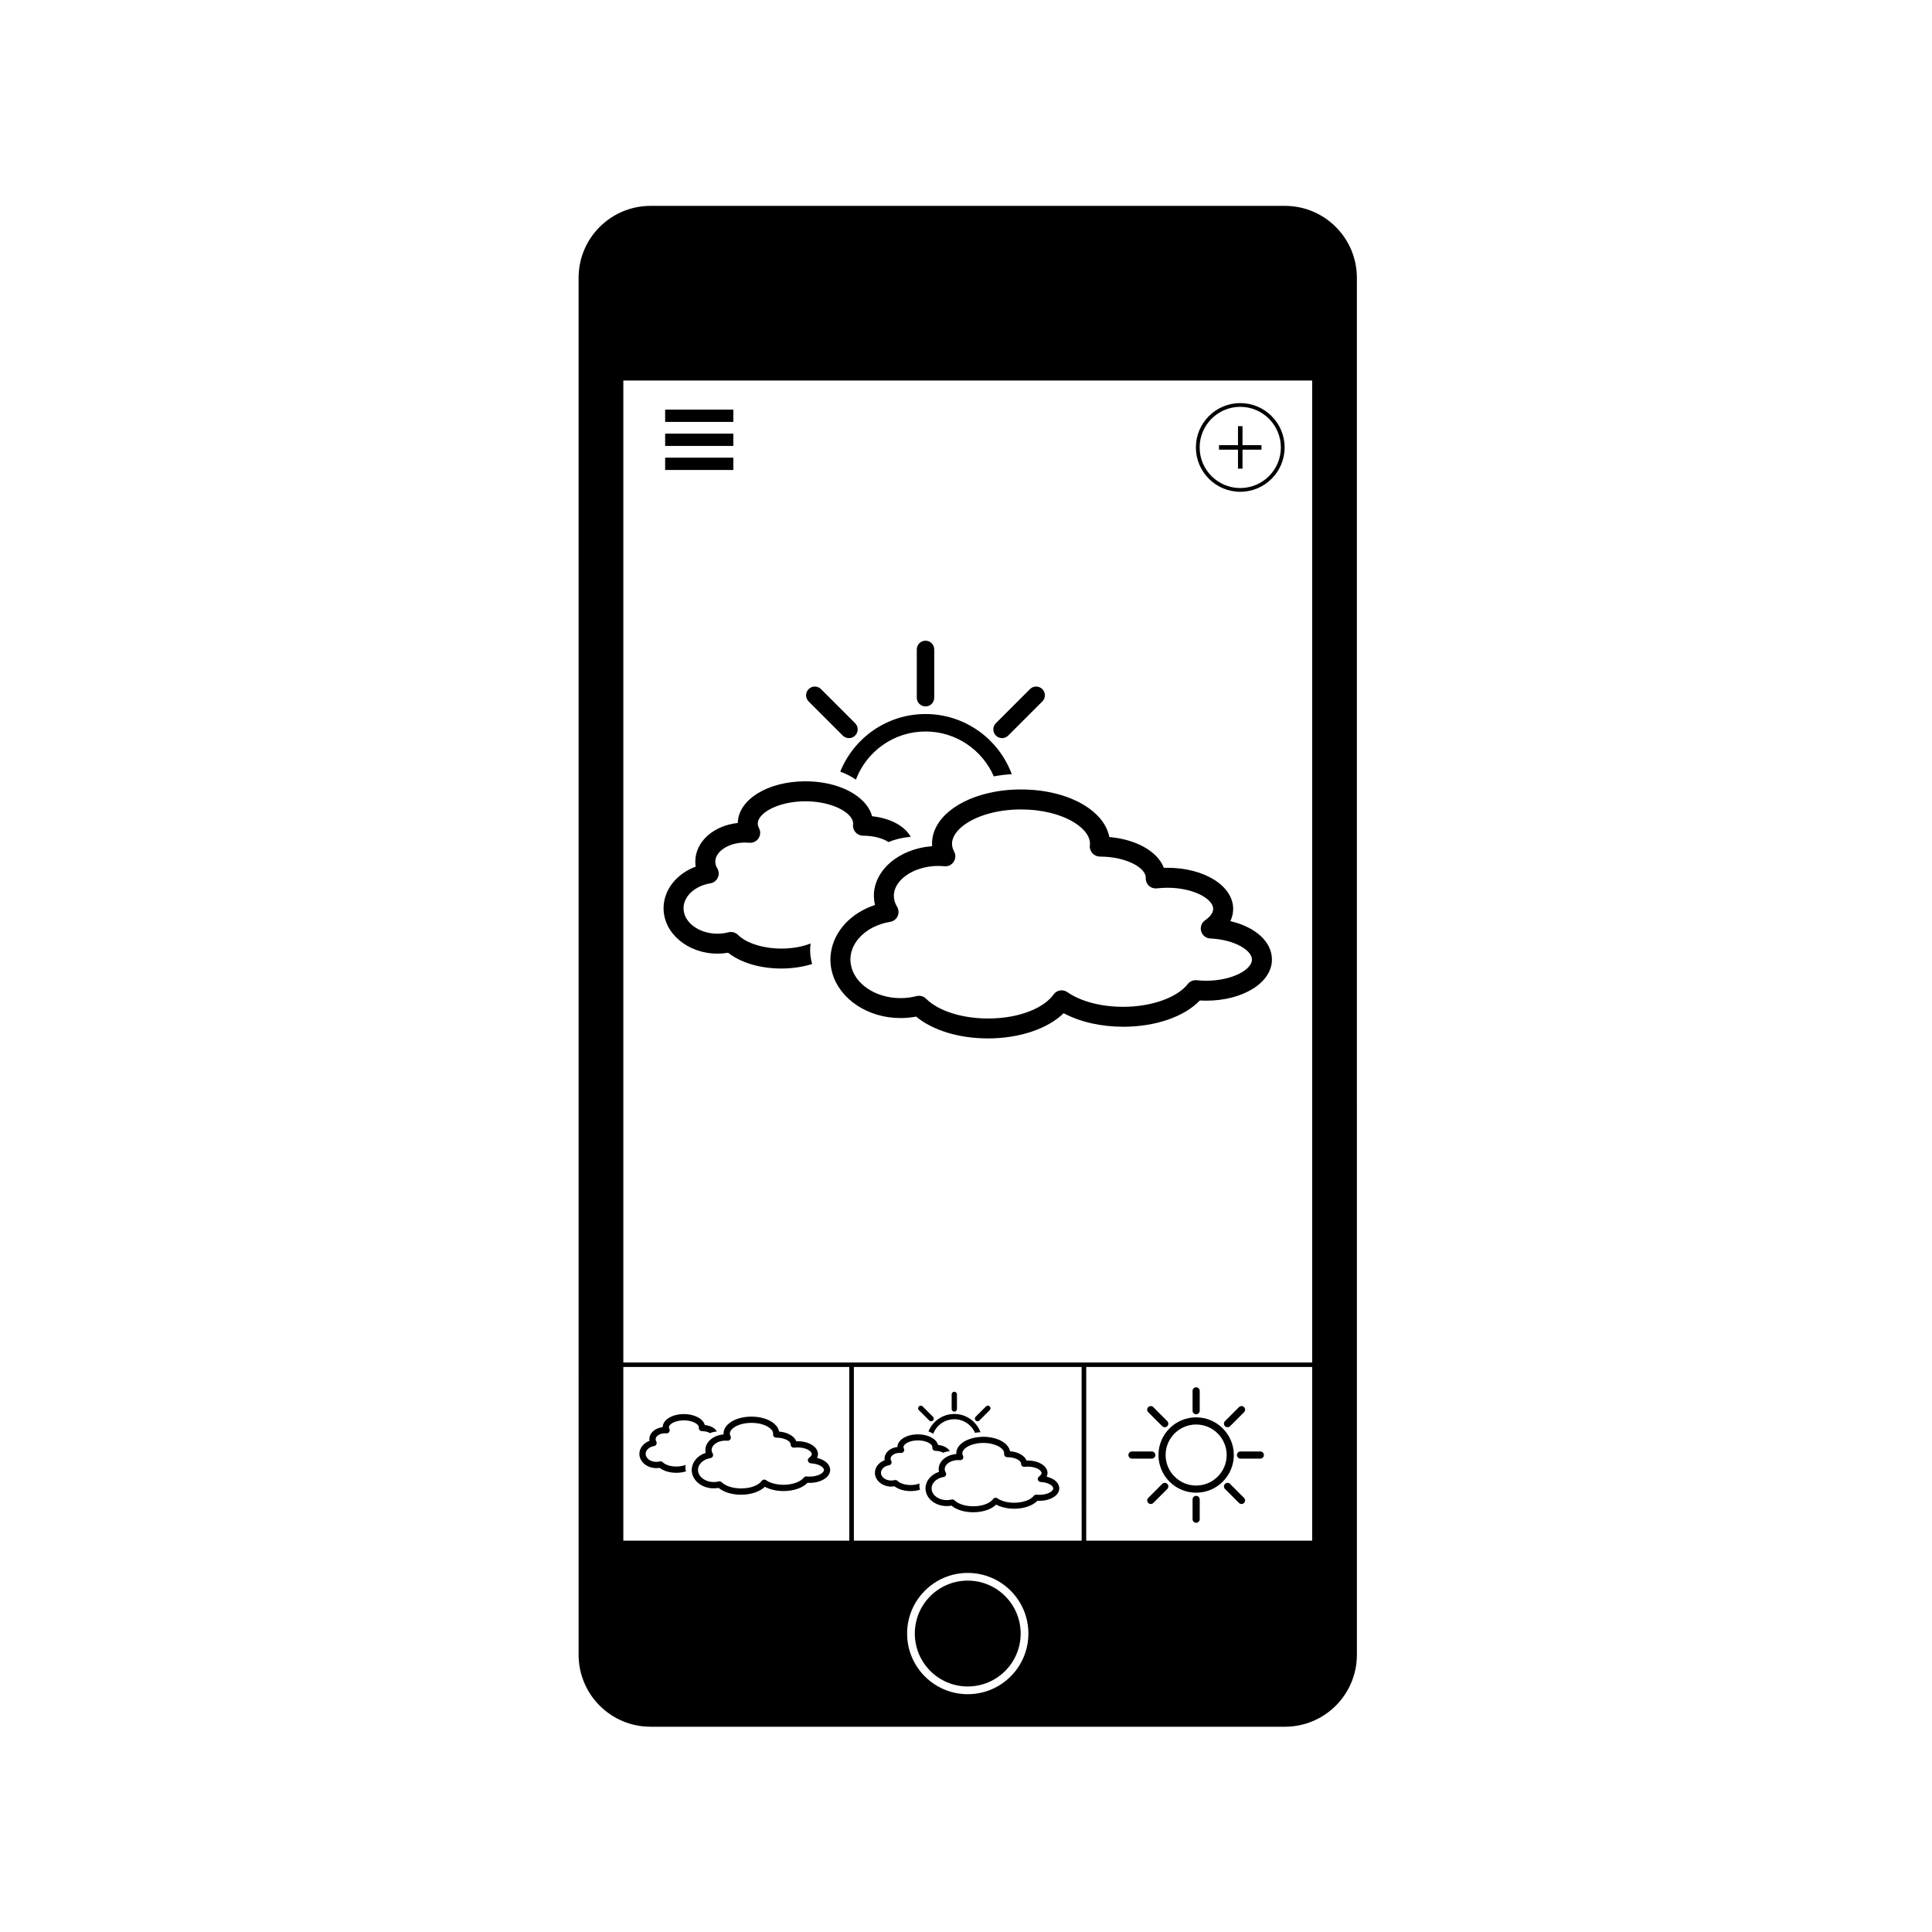 <?xml version="1.0" encoding="UTF-8"?>
<!-- Uploaded to: SVG Repo, www.svgrepo.com, Generator: SVG Repo Mixer Tools -->
<svg fill="#000000" width="800px" height="800px" version="1.1" viewBox="144 144 512 512" xmlns="http://www.w3.org/2000/svg">
 <g>
  <path d="m370.82 350.61c2.82-7.449 10.027-12.758 18.449-12.758 8.094 0 15.066 4.902 18.102 11.895 1.52-0.285 3.109-0.488 4.754-0.586-3.434-9.293-12.383-15.938-22.855-15.938-10.215 0-18.977 6.324-22.59 15.262 1.559 0.57 2.945 1.293 4.141 2.125z"/>
  <path d="m389.27 331.21c1.277 0 2.312-1.035 2.312-2.316v-12.785c0-1.277-1.035-2.316-2.312-2.316s-2.312 1.035-2.312 2.316v12.785c0 1.277 1.035 2.316 2.312 2.316z"/>
  <path d="m367.34 338.93c0.453 0.453 1.047 0.68 1.641 0.68 0.59 0 1.184-0.227 1.637-0.68 0.902-0.902 0.902-2.371 0-3.273l-9.043-9.039c-0.902-0.902-2.367-0.902-3.273 0-0.906 0.902-0.906 2.367 0 3.273z"/>
  <path d="m409.55 339.61c0.594 0 1.184-0.227 1.637-0.68l9.043-9.039c0.902-0.902 0.902-2.367-0.004-3.273-0.902-0.902-2.367-0.902-3.273 0l-9.039 9.039c-0.906 0.902-0.906 2.367 0 3.273 0.453 0.453 1.047 0.68 1.637 0.68z"/>
  <path d="m470.06 388.11c0.488-1.035 0.742-2.121 0.742-3.238 0-6.113-7.656-10.902-17.43-10.902-0.309 0-0.621 0.004-0.934 0.016-1.645-4.309-7.277-7.543-14.457-8.164-1.375-7.195-11.16-12.609-23.406-12.609-0.828 0-1.645 0.023-2.449 0.074-1.645 0.098-3.234 0.297-4.754 0.586-9.59 1.812-16.371 7.184-16.371 13.699 0 0.227 0.008 0.453 0.023 0.676-0.102 0.008-0.203 0.02-0.305 0.027-2.102 0.18-4.09 0.66-5.894 1.383-3.766 1.508-6.715 4.074-8.195 7.184-0.676 1.418-1.047 2.953-1.047 4.551 0 0.16 0.02 0.316 0.027 0.473 0.031 0.668 0.105 1.328 0.262 1.973-6.359 2.074-10.895 6.969-11.676 12.695-0.078 0.578-0.133 1.16-0.133 1.754 0 1.273 0.188 2.508 0.535 3.695 1.992 6.773 9.324 11.812 18.047 11.812 1.395 0 2.781-0.129 4.137-0.387 4.375 3.641 11.355 5.785 19.055 5.785 8.309 0 15.84-2.562 20.043-6.684 4.269 2.297 9.871 3.59 15.762 3.59 8.559 0 16.168-2.637 20.324-6.957 0.559 0.031 1.121 0.047 1.68 0.047 9.77 0 17.43-4.789 17.43-10.902 0-4.734-4.41-8.629-11.016-10.176zm-6.414 15.793c-0.832 0-1.68-0.047-2.512-0.133-0.914-0.094-1.812 0.285-2.371 1.012-2.797 3.609-9.672 6.035-17.117 6.035-5.836 0-11.23-1.422-14.793-3.898-1.203-0.832-2.848-0.535-3.68 0.664-2.191 3.148-8.398 6.328-17.328 6.328-6.906 0-13.195-2.008-16.418-5.238-0.504-0.504-1.18-0.781-1.871-0.781-0.223 0-0.445 0.027-0.668 0.086-1.371 0.355-2.797 0.535-4.231 0.535-6.691 0-12.227-3.824-13.145-8.777-0.086-0.473-0.148-0.949-0.148-1.441 0-2.074 0.832-4.035 2.266-5.676 1.883-2.156 4.809-3.758 8.277-4.324 0.867-0.141 1.609-0.703 1.977-1.504 0.266-0.582 0.309-1.23 0.137-1.828-0.062-0.227-0.156-0.445-0.281-0.652-0.57-0.938-0.859-1.918-0.859-2.914 0-0.586 0.105-1.152 0.293-1.703 0.863-2.531 3.598-4.644 7.125-5.625 1.352-0.375 2.812-0.586 4.336-0.586 0.527 0 1.078 0.027 1.641 0.082 0.965 0.098 1.91-0.355 2.453-1.164 0.543-0.809 0.594-1.852 0.133-2.711-0.035-0.074-0.066-0.145-0.102-0.219-0.305-0.633-0.465-1.27-0.465-1.895 0-3.473 4.926-7.262 12.516-8.582 1.445-0.25 2.984-0.41 4.606-0.465 0.383-0.012 0.77-0.02 1.164-0.02 2.816 0 5.406 0.328 7.703 0.887 4.027 0.98 7.137 2.68 8.91 4.586 1.082 1.16 1.664 2.394 1.664 3.594 0 0.133-0.008 0.281-0.031 0.477-0.09 0.75 0.172 1.504 0.676 2.066 0.504 0.566 1.246 0.887 2 0.887 6.945 0 12.137 2.961 12.137 5.57l-0.004 0.141c-0.023 0.77 0.285 1.512 0.855 2.035 0.566 0.52 1.336 0.766 2.098 0.676 0.914-0.109 1.852-0.164 2.785-0.164 6.945 0 12.137 2.961 12.137 5.609 0 1.332-1.348 2.461-2.148 3.016-0.934 0.645-1.355 1.812-1.043 2.906s1.285 1.863 2.422 1.914c6.508 0.297 11.043 3.18 11.043 5.582 0.004 2.652-5.188 5.613-12.137 5.613z"/>
  <path d="m358.83 394.03c-2.047 0.805-4.676 1.352-7.758 1.352-4.785 0-9.293-1.418-11.48-3.617-0.504-0.504-1.18-0.781-1.875-0.781-0.223 0-0.445 0.027-0.668 0.086-0.938 0.242-1.914 0.367-2.91 0.367-4.961 0-8.992-3.027-8.992-6.746 0-3.152 2.984-5.926 7.102-6.598 0.867-0.141 1.609-0.703 1.977-1.504 0.367-0.801 0.316-1.727-0.141-2.481-0.348-0.57-0.523-1.164-0.523-1.758 0-2.746 3.606-5.066 7.871-5.066 0.363 0 0.742 0.02 1.125 0.055 0.965 0.098 1.91-0.355 2.453-1.164 0.543-0.812 0.594-1.852 0.133-2.711-0.223-0.418-0.328-0.812-0.328-1.207 0-2.789 5.402-5.906 12.637-5.906 3 0 5.676 0.543 7.793 1.367 2.051 0.805 3.574 1.875 4.32 3 0.336 0.508 0.523 1.027 0.523 1.535 0 0.09-0.008 0.176-0.02 0.266-0.086 0.75 0.168 1.504 0.668 2.066 0.504 0.562 1.242 0.887 1.996 0.887 3.027 0 5.344 0.785 6.719 1.672 1.801-0.723 3.793-1.203 5.898-1.383-1.594-2.863-5.387-4.93-10.23-5.449-0.578-2.144-2.109-4.055-4.305-5.582-1.195-0.832-2.582-1.551-4.137-2.125-2.68-0.988-5.828-1.551-9.23-1.551-9.969 0-17.793 4.836-17.926 11.039-6.445 0.703-11.258 4.957-11.258 10.254 0 0.445 0.035 0.883 0.105 1.316-5.078 1.887-8.516 6.176-8.516 11.02 0 6.637 6.406 12.039 14.285 12.039 0.953 0 1.898-0.078 2.824-0.234 3.336 2.637 8.473 4.18 14.105 4.18 2.91 0 5.691-0.426 8.164-1.195-0.348-1.184-0.535-2.422-0.535-3.695 0-0.582 0.051-1.168 0.133-1.746z"/>
  <path d="m472.68 274.33c6.484 0 11.758-5.273 11.758-11.754 0-6.484-5.273-11.754-11.758-11.754s-11.758 5.273-11.758 11.754c0.004 6.481 5.277 11.754 11.758 11.754zm0-22.516c5.934 0 10.762 4.828 10.762 10.762 0 5.934-4.828 10.762-10.762 10.762-5.934 0-10.762-4.828-10.762-10.762 0-5.934 4.828-10.762 10.762-10.762z"/>
  <path d="m472.08 268.2h1.195v-5.031h5.031v-1.195h-5.031v-5.031h-1.195v5.031h-5.031v1.195h5.031z"/>
  <path d="m320.27 252.55h18.07v3.258h-18.07z"/>
  <path d="m320.27 258.92h18.07v3.258h-18.07z"/>
  <path d="m320.27 265.29h18.07v3.258h-18.07z"/>
  <path d="m400.46 562.88c-7.746 0-14.023 6.277-14.023 14.027 0 7.742 6.277 14.023 14.023 14.023s14.027-6.281 14.027-14.023c-0.004-7.75-6.281-14.027-14.027-14.027z"/>
  <path d="m484.52 198.56h-168.12c-10.527 0-19.066 8.535-19.066 19.066l0.004 364.91c0 10.523 8.535 19.066 19.066 19.066h168.12c10.527 0 19.066-8.539 19.066-19.066l-0.004-364.91c0-10.531-8.539-19.066-19.066-19.066zm-115.45 353.73h-59.879l-0.004-46.027h59.879zm31.395 40.691c-8.875 0-16.07-7.195-16.07-16.066 0-8.879 7.195-16.074 16.07-16.074 8.879 0 16.07 7.195 16.07 16.074 0 8.871-7.195 16.066-16.07 16.066zm30.18-40.691h-60.359v-46.027h60.359zm61.094 0h-59.879l0.004-46.027h59.879zm0-47.211h-182.55v-260.24h182.55z"/>
  <path d="m460.99 539.58c5.504 0 9.984-4.481 9.984-9.984s-4.477-9.984-9.984-9.984c-5.508 0-9.984 4.481-9.984 9.984s4.477 9.984 9.984 9.984zm0-18.07c4.461 0 8.09 3.629 8.09 8.09 0 4.457-3.625 8.086-8.09 8.086-4.461 0-8.09-3.629-8.09-8.086 0-4.461 3.629-8.09 8.09-8.09z"/>
  <path d="m460.99 518.79c0.523 0 0.949-0.422 0.949-0.949v-5.242c0-0.523-0.422-0.949-0.949-0.949-0.523 0-0.949 0.426-0.949 0.949v5.242c0 0.527 0.426 0.949 0.949 0.949z"/>
  <path d="m452 521.95c0.184 0.188 0.426 0.281 0.668 0.281 0.246 0 0.488-0.094 0.672-0.281 0.371-0.371 0.371-0.969 0-1.34l-3.707-3.707c-0.371-0.371-0.973-0.371-1.344 0-0.371 0.371-0.371 0.973 0 1.344z"/>
  <path d="m443.99 530.55h5.242c0.523 0 0.949-0.426 0.949-0.949 0-0.523-0.426-0.949-0.949-0.949h-5.242c-0.523 0-0.949 0.426-0.949 0.949 0 0.523 0.426 0.949 0.949 0.949z"/>
  <path d="m452 537.25-3.707 3.707c-0.371 0.371-0.371 0.969 0 1.34 0.184 0.188 0.426 0.277 0.672 0.277 0.242 0 0.484-0.09 0.672-0.277l3.707-3.707c0.371-0.371 0.371-0.969 0-1.34s-0.973-0.371-1.344 0z"/>
  <path d="m460.99 540.41c-0.523 0-0.949 0.426-0.949 0.949v5.242c0 0.523 0.426 0.949 0.949 0.949 0.523 0 0.949-0.422 0.949-0.949v-5.242c0-0.523-0.426-0.949-0.949-0.949z"/>
  <path d="m469.98 537.25c-0.371-0.371-0.973-0.371-1.344 0-0.371 0.371-0.371 0.969 0 1.34l3.707 3.707c0.184 0.188 0.43 0.281 0.668 0.281 0.246 0 0.488-0.094 0.672-0.281 0.371-0.371 0.371-0.969 0-1.34z"/>
  <path d="m471.8 529.6c0 0.523 0.426 0.949 0.949 0.949h5.242c0.523 0 0.949-0.422 0.949-0.949 0-0.523-0.426-0.949-0.949-0.949h-5.242c-0.523 0-0.949 0.426-0.949 0.949z"/>
  <path d="m469.31 522.23c0.242 0 0.484-0.094 0.668-0.277l3.707-3.707c0.371-0.371 0.371-0.973 0-1.344s-0.973-0.371-1.344 0l-3.707 3.707c-0.371 0.371-0.371 0.973 0 1.344 0.191 0.188 0.434 0.277 0.676 0.277z"/>
  <path d="m333.82 524.58c-1.719 0.691-2.898 2.082-2.898 3.68 0 0.262 0.031 0.52 0.09 0.766-1.996 0.652-3.414 2.188-3.66 3.981-0.023 0.18-0.043 0.367-0.043 0.551 0 0.398 0.059 0.785 0.168 1.16 0.621 2.125 2.922 3.707 5.656 3.707 0.438 0 0.871-0.039 1.297-0.121 1.371 1.141 3.562 1.812 5.977 1.812 2.606 0 4.969-0.805 6.285-2.098 1.34 0.719 3.098 1.125 4.945 1.125 2.684 0 5.07-0.828 6.375-2.184 0.176 0.008 0.352 0.016 0.523 0.016 3.062 0 5.465-1.5 5.465-3.418 0-1.488-1.383-2.707-3.457-3.191 0.152-0.324 0.23-0.668 0.23-1.016 0-1.918-2.398-3.418-5.465-3.418-0.098 0-0.195 0-0.293 0.004-0.52-1.352-2.285-2.367-4.535-2.559-0.43-2.258-3.5-3.957-7.34-3.957-4.144 0-7.394 1.98-7.394 4.504 0 0.074 0.004 0.141 0.008 0.211-0.031 0.004-0.066 0.008-0.098 0.008-0.648 0.062-1.27 0.215-1.836 0.438zm2.445 1.199c0.164 0 0.336 0.008 0.516 0.023 0.305 0.031 0.598-0.113 0.77-0.367 0.168-0.254 0.184-0.582 0.043-0.852-0.012-0.023-0.02-0.047-0.031-0.07-0.098-0.199-0.148-0.398-0.148-0.594 0-1.344 2.359-2.844 5.734-2.844 3.379 0 5.734 1.5 5.734 2.844 0 0.043-0.004 0.09-0.008 0.148-0.027 0.234 0.055 0.473 0.215 0.648 0.156 0.176 0.391 0.277 0.625 0.277 2.18 0 3.809 0.93 3.809 1.746l-0.004 0.047c-0.008 0.242 0.094 0.473 0.27 0.637 0.176 0.164 0.418 0.242 0.656 0.215 0.285-0.035 0.582-0.055 0.871-0.055 2.18 0 3.809 0.93 3.809 1.762 0 0.418-0.422 0.77-0.672 0.945-0.293 0.203-0.422 0.566-0.324 0.914 0.098 0.344 0.402 0.582 0.758 0.598 2.043 0.094 3.465 0.996 3.465 1.754 0 0.832-1.629 1.758-3.809 1.758-0.258 0-0.523-0.016-0.789-0.043-0.285-0.027-0.566 0.09-0.742 0.316-0.875 1.133-3.035 1.895-5.367 1.895-1.832 0-3.523-0.445-4.641-1.223-0.375-0.262-0.895-0.168-1.156 0.207-0.688 0.988-2.637 1.984-5.438 1.984-2.164 0-4.137-0.629-5.148-1.645-0.156-0.16-0.371-0.242-0.586-0.242-0.07 0-0.137 0.008-0.207 0.027-0.43 0.113-0.875 0.168-1.328 0.168-2.098 0-3.836-1.203-4.121-2.754-0.027-0.148-0.047-0.297-0.047-0.453 0-0.652 0.258-1.266 0.711-1.781 0.59-0.676 1.508-1.176 2.598-1.355 0.27-0.043 0.504-0.223 0.621-0.473 0.117-0.25 0.098-0.543-0.047-0.777-0.176-0.293-0.27-0.602-0.27-0.914 0-1.023 0.98-1.926 2.324-2.297 0.418-0.109 0.879-0.176 1.355-0.176z"/>
  <path d="m317.92 533.07c0.297 0 0.594-0.023 0.887-0.074 1.047 0.828 2.66 1.309 4.426 1.309 0.914 0 1.785-0.133 2.559-0.375-0.109-0.371-0.168-0.758-0.168-1.16 0-0.188 0.016-0.371 0.043-0.551-0.645 0.254-1.469 0.426-2.434 0.426-1.504 0-2.914-0.445-3.602-1.137-0.156-0.156-0.367-0.242-0.586-0.242-0.07 0-0.137 0.008-0.207 0.027-0.293 0.078-0.602 0.117-0.914 0.117-1.555 0-2.82-0.949-2.82-2.117 0-0.988 0.934-1.859 2.227-2.07 0.273-0.043 0.504-0.219 0.621-0.469 0.117-0.25 0.098-0.543-0.043-0.777-0.109-0.176-0.164-0.367-0.164-0.551 0-0.863 1.129-1.59 2.469-1.59 0.113 0 0.23 0.004 0.352 0.02 0.305 0.031 0.602-0.113 0.77-0.363 0.168-0.258 0.184-0.582 0.043-0.852-0.07-0.129-0.105-0.258-0.105-0.379 0-0.875 1.695-1.852 3.965-1.852s3.965 0.977 3.965 1.852c0 0.027-0.004 0.055-0.008 0.082-0.027 0.234 0.055 0.469 0.211 0.648 0.156 0.176 0.387 0.277 0.625 0.277 0.949 0 1.68 0.246 2.109 0.523 0.566-0.227 1.191-0.375 1.848-0.434-0.5-0.898-1.691-1.547-3.207-1.711-0.449-1.668-2.723-2.902-5.543-2.902-3.125 0-5.582 1.516-5.625 3.465-2.019 0.223-3.531 1.555-3.531 3.215 0 0.141 0.008 0.277 0.031 0.414-1.594 0.594-2.672 1.938-2.672 3.457 0.004 2.078 2.012 3.773 4.481 3.773z"/>
  <path d="m391.31 523.98c0.855-2.258 3.039-3.867 5.59-3.867 2.453 0 4.566 1.484 5.488 3.606 0.461-0.086 0.941-0.148 1.441-0.176-1.043-2.816-3.754-4.828-6.93-4.828-3.098 0-5.75 1.918-6.844 4.625 0.473 0.168 0.891 0.391 1.254 0.641z"/>
  <path d="m396.9 518.1c0.387 0 0.703-0.312 0.703-0.699v-3.875c0-0.387-0.316-0.703-0.703-0.703-0.387 0-0.703 0.316-0.703 0.703v3.875c0.004 0.387 0.316 0.699 0.703 0.699z"/>
  <path d="m390.26 520.45c0.137 0.137 0.316 0.203 0.496 0.203 0.18 0 0.359-0.07 0.496-0.203 0.273-0.273 0.273-0.719 0-0.992l-2.742-2.738c-0.273-0.273-0.719-0.273-0.992 0-0.273 0.273-0.273 0.719 0 0.992z"/>
  <path d="m403.05 520.65c0.18 0 0.359-0.07 0.496-0.203l2.742-2.742c0.273-0.273 0.273-0.719 0-0.992-0.273-0.273-0.719-0.273-0.992 0l-2.742 2.742c-0.273 0.273-0.273 0.719 0 0.992 0.137 0.137 0.316 0.203 0.496 0.203z"/>
  <path d="m403.83 524.8c-0.5 0.031-0.98 0.09-1.441 0.176-2.906 0.551-4.961 2.18-4.961 4.152 0 0.07 0.004 0.137 0.008 0.203-0.031 0.004-0.059 0.008-0.09 0.008-0.637 0.055-1.242 0.199-1.789 0.418-1.137 0.457-2.035 1.234-2.484 2.176-0.203 0.43-0.316 0.895-0.316 1.379 0 0.047 0.008 0.094 0.008 0.141 0.008 0.203 0.031 0.402 0.078 0.598-1.926 0.629-3.301 2.113-3.539 3.848-0.023 0.176-0.039 0.352-0.039 0.531 0 0.387 0.059 0.762 0.164 1.121 0.605 2.051 2.824 3.578 5.469 3.578 0.422 0 0.844-0.039 1.254-0.117 1.324 1.105 3.441 1.754 5.773 1.754 2.519 0 4.801-0.777 6.074-2.027 1.297 0.695 2.992 1.086 4.777 1.086 2.594 0 4.898-0.797 6.156-2.109 0.172 0.012 0.34 0.016 0.508 0.016 2.961 0 5.281-1.449 5.281-3.305 0-1.438-1.336-2.613-3.34-3.086 0.148-0.312 0.227-0.645 0.227-0.98 0-1.852-2.32-3.305-5.285-3.305-0.094 0-0.188 0-0.281 0.004-0.5-1.309-2.203-2.285-4.379-2.473-0.418-2.18-3.383-3.824-7.094-3.824-0.246 0.016-0.496 0.023-0.738 0.039zm5.777 3.238c0.328 0.352 0.508 0.727 0.508 1.09 0 0.039-0.004 0.086-0.012 0.145-0.023 0.227 0.055 0.457 0.207 0.625 0.152 0.172 0.375 0.27 0.605 0.27 2.106 0 3.68 0.898 3.68 1.688v0.043c-0.008 0.234 0.086 0.461 0.258 0.617 0.172 0.16 0.406 0.23 0.637 0.203 0.277-0.031 0.559-0.051 0.844-0.051 2.106 0 3.68 0.898 3.68 1.703 0 0.402-0.406 0.746-0.652 0.914-0.281 0.195-0.41 0.551-0.316 0.879 0.094 0.332 0.391 0.566 0.734 0.582 1.973 0.09 3.348 0.965 3.348 1.691 0 0.805-1.574 1.703-3.68 1.703-0.254 0-0.508-0.016-0.762-0.039-0.277-0.027-0.547 0.086-0.719 0.309-0.848 1.094-2.934 1.828-5.188 1.828-1.77 0-3.402-0.43-4.484-1.18-0.363-0.254-0.863-0.164-1.113 0.203-0.664 0.953-2.547 1.918-5.254 1.918-2.094 0-4-0.609-4.977-1.586-0.152-0.152-0.355-0.234-0.566-0.234-0.066 0-0.137 0.008-0.203 0.023-0.418 0.109-0.848 0.164-1.285 0.164-2.027 0-3.707-1.16-3.981-2.66-0.023-0.145-0.043-0.289-0.043-0.438 0-0.629 0.25-1.223 0.684-1.719 0.57-0.652 1.457-1.137 2.508-1.309 0.266-0.043 0.488-0.215 0.598-0.453 0.082-0.176 0.094-0.375 0.043-0.555-0.02-0.07-0.047-0.137-0.082-0.195-0.172-0.285-0.262-0.582-0.262-0.883 0-0.176 0.031-0.352 0.086-0.52 0.266-0.77 1.094-1.41 2.16-1.703 0.41-0.113 0.852-0.176 1.312-0.176 0.16 0 0.324 0.008 0.496 0.023 0.293 0.031 0.578-0.105 0.742-0.352 0.164-0.246 0.18-0.562 0.043-0.824-0.012-0.02-0.02-0.043-0.031-0.066-0.094-0.191-0.141-0.383-0.141-0.574 0-1.055 1.492-2.203 3.793-2.602 0.438-0.074 0.906-0.125 1.395-0.141 0.117-0.004 0.234-0.008 0.352-0.008 0.855 0 1.641 0.098 2.336 0.27 1.223 0.285 2.168 0.797 2.703 1.375z"/>
  <path d="m380.2 537.96c0.285 0 0.574-0.023 0.855-0.07 1.008 0.797 2.566 1.266 4.273 1.266 0.883 0 1.723-0.129 2.473-0.363-0.105-0.363-0.164-0.734-0.164-1.121 0-0.176 0.016-0.355 0.043-0.531-0.621 0.242-1.418 0.41-2.352 0.41-1.453 0-2.816-0.43-3.481-1.098-0.152-0.152-0.359-0.234-0.57-0.234-0.066 0-0.133 0.008-0.203 0.023-0.285 0.074-0.582 0.113-0.883 0.113-1.504 0-2.727-0.914-2.727-2.047 0-0.953 0.906-1.797 2.152-2 0.266-0.043 0.488-0.215 0.598-0.457 0.113-0.242 0.094-0.523-0.043-0.75-0.105-0.172-0.156-0.352-0.156-0.531 0-0.832 1.094-1.535 2.387-1.535 0.109 0 0.223 0.004 0.34 0.016 0.293 0.027 0.582-0.109 0.742-0.352 0.164-0.246 0.18-0.562 0.043-0.824-0.066-0.125-0.098-0.246-0.098-0.367 0-0.844 1.637-1.789 3.828-1.789 0.91 0 1.723 0.164 2.363 0.414 0.621 0.242 1.082 0.57 1.309 0.91 0.102 0.156 0.156 0.312 0.156 0.465 0 0.027-0.004 0.055-0.004 0.082-0.027 0.23 0.047 0.457 0.203 0.629 0.152 0.172 0.375 0.27 0.605 0.27 0.914 0 1.621 0.238 2.035 0.508 0.547-0.219 1.148-0.363 1.785-0.418-0.484-0.867-1.633-1.496-3.102-1.652-0.172-0.652-0.637-1.23-1.305-1.691-0.363-0.254-0.781-0.469-1.254-0.645-0.812-0.301-1.766-0.469-2.797-0.469-3.019 0-5.391 1.465-5.43 3.344-1.953 0.215-3.41 1.504-3.41 3.106 0 0.133 0.012 0.27 0.031 0.398-1.539 0.57-2.582 1.871-2.582 3.34 0.004 2.016 1.945 3.652 4.336 3.652z"/>
 </g>
</svg>